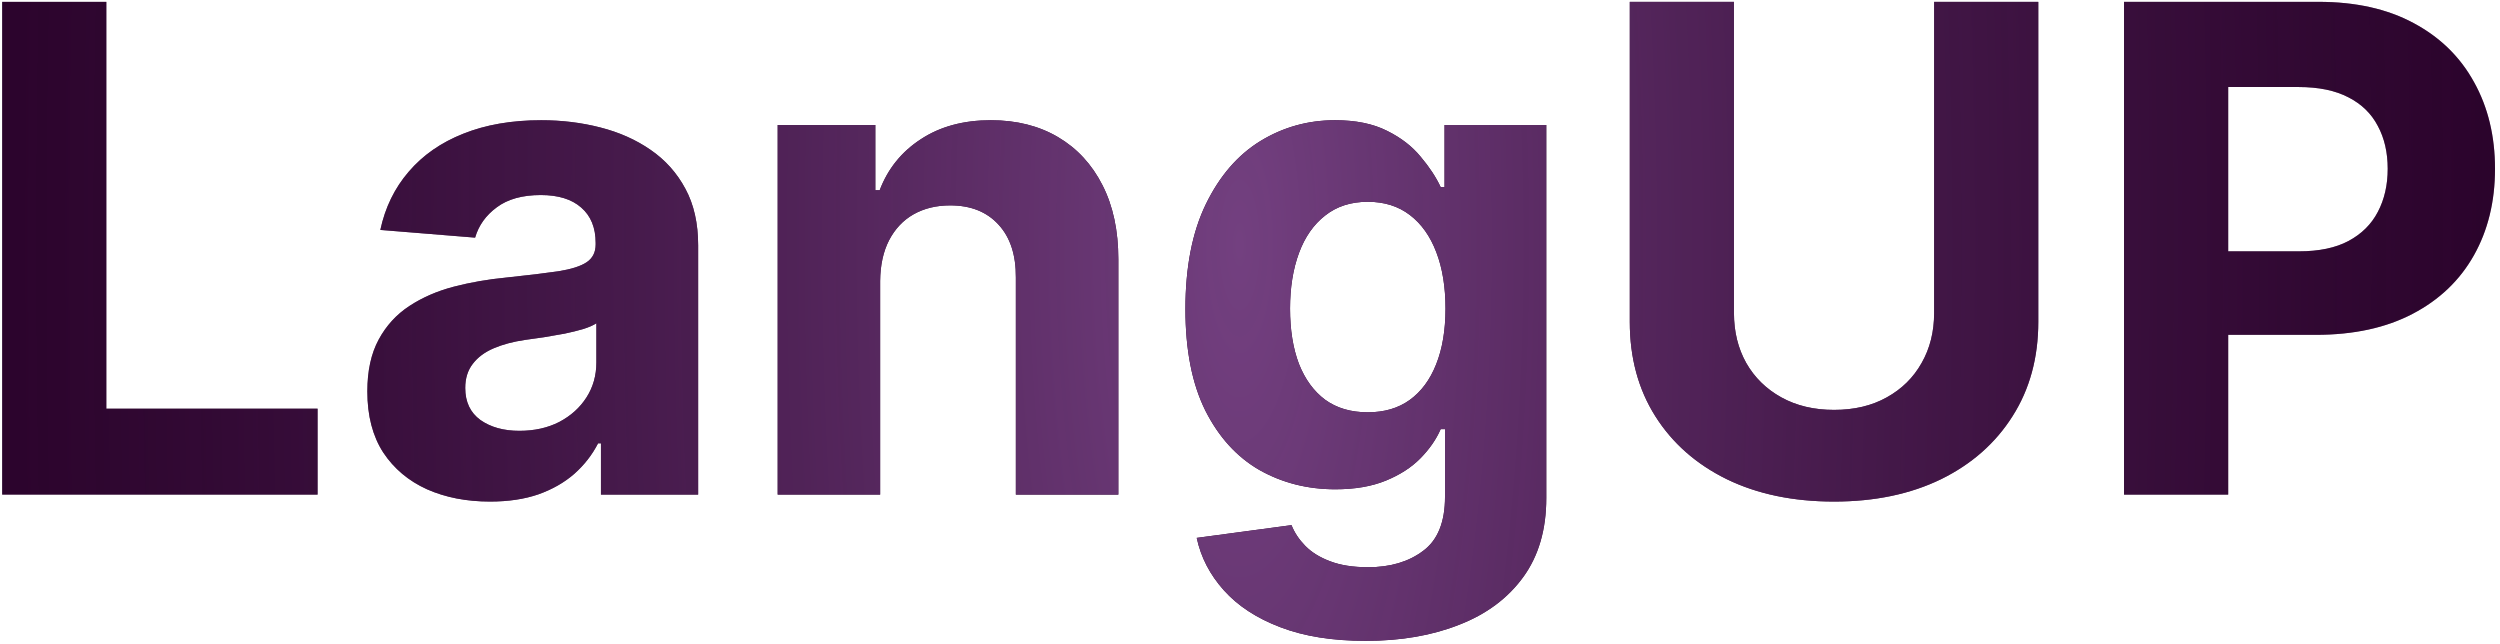<svg width="369" height="95" viewBox="0 0 369 95" fill="none" xmlns="http://www.w3.org/2000/svg">
<path d="M0.321 73V0.273H15.697V60.322H46.876V73H0.321ZM72.329 74.03C68.849 74.03 65.748 73.426 63.025 72.219C60.303 70.988 58.148 69.177 56.562 66.785C55 64.371 54.218 61.364 54.218 57.766C54.218 54.735 54.775 52.19 55.887 50.131C57 48.071 58.515 46.414 60.433 45.159C62.35 43.904 64.528 42.957 66.967 42.318C69.429 41.679 72.01 41.229 74.709 40.969C77.881 40.637 80.438 40.33 82.379 40.045C84.32 39.738 85.729 39.288 86.605 38.696C87.481 38.104 87.919 37.228 87.919 36.068V35.855C87.919 33.606 87.209 31.866 85.788 30.635C84.391 29.404 82.403 28.788 79.822 28.788C77.1 28.788 74.933 29.392 73.323 30.599C71.714 31.783 70.648 33.275 70.127 35.074L56.136 33.938C56.846 30.623 58.243 27.759 60.326 25.344C62.41 22.905 65.097 21.035 68.387 19.733C71.702 18.407 75.537 17.744 79.893 17.744C82.923 17.744 85.823 18.099 88.593 18.81C91.387 19.52 93.861 20.621 96.015 22.112C98.193 23.604 99.91 25.521 101.164 27.865C102.419 30.185 103.047 32.967 103.047 36.21V73H88.7V65.436H88.274C87.398 67.141 86.226 68.644 84.758 69.946C83.29 71.224 81.527 72.231 79.467 72.965C77.407 73.675 75.028 74.03 72.329 74.03ZM76.662 63.59C78.887 63.59 80.852 63.151 82.556 62.276C84.261 61.376 85.599 60.169 86.569 58.653C87.54 57.138 88.025 55.422 88.025 53.504V47.716C87.552 48.024 86.901 48.308 86.072 48.568C85.267 48.805 84.356 49.03 83.338 49.243C82.32 49.432 81.302 49.61 80.284 49.776C79.266 49.918 78.342 50.048 77.514 50.166C75.738 50.427 74.188 50.841 72.862 51.409C71.536 51.977 70.506 52.747 69.772 53.717C69.038 54.664 68.671 55.848 68.671 57.269C68.671 59.328 69.417 60.903 70.909 61.992C72.424 63.057 74.341 63.59 76.662 63.59ZM129.911 41.466V73H114.783V18.454H129.201V28.078H129.84C131.047 24.906 133.071 22.396 135.912 20.55C138.753 18.68 142.198 17.744 146.246 17.744C150.034 17.744 153.337 18.573 156.154 20.23C158.971 21.887 161.161 24.255 162.723 27.332C164.286 30.386 165.067 34.032 165.067 38.27V73H149.939V40.969C149.963 37.631 149.111 35.026 147.382 33.156C145.654 31.262 143.275 30.315 140.245 30.315C138.209 30.315 136.409 30.753 134.847 31.629C133.308 32.505 132.101 33.784 131.225 35.465C130.373 37.122 129.935 39.122 129.911 41.466ZM201.564 94.591C196.663 94.591 192.461 93.916 188.957 92.567C185.477 91.241 182.707 89.43 180.648 87.133C178.588 84.837 177.25 82.257 176.635 79.392L190.626 77.51C191.053 78.599 191.727 79.617 192.651 80.564C193.574 81.511 194.793 82.269 196.308 82.837C197.847 83.428 199.717 83.724 201.919 83.724C205.21 83.724 207.92 82.919 210.051 81.31C212.205 79.724 213.283 77.06 213.283 73.32V63.341H212.643C211.981 64.856 210.986 66.288 209.661 67.638C208.335 68.987 206.63 70.088 204.547 70.94C202.464 71.793 199.978 72.219 197.089 72.219C192.994 72.219 189.265 71.272 185.903 69.378C182.565 67.46 179.902 64.537 177.913 60.606C175.948 56.653 174.966 51.658 174.966 45.621C174.966 39.442 175.972 34.281 177.984 30.138C179.997 25.995 182.672 22.893 186.01 20.834C189.372 18.774 193.053 17.744 197.054 17.744C200.108 17.744 202.665 18.265 204.724 19.307C206.784 20.325 208.441 21.603 209.696 23.142C210.974 24.657 211.957 26.149 212.643 27.616H213.212V18.454H228.233V73.533C228.233 78.173 227.097 82.055 224.824 85.18C222.551 88.305 219.402 90.649 215.378 92.212C211.377 93.798 206.772 94.591 201.564 94.591ZM201.884 60.855C204.322 60.855 206.382 60.251 208.062 59.044C209.767 57.813 211.069 56.061 211.969 53.788C212.892 51.492 213.354 48.746 213.354 45.55C213.354 42.354 212.904 39.584 212.004 37.24C211.105 34.873 209.803 33.038 208.098 31.736C206.393 30.434 204.322 29.783 201.884 29.783C199.398 29.783 197.303 30.457 195.598 31.807C193.893 33.133 192.603 34.979 191.727 37.347C190.851 39.714 190.413 42.448 190.413 45.55C190.413 48.698 190.851 51.421 191.727 53.717C192.627 55.99 193.917 57.754 195.598 59.008C197.303 60.24 199.398 60.855 201.884 60.855ZM285.477 0.273H300.854V47.503C300.854 52.806 299.587 57.446 297.054 61.423C294.545 65.401 291.029 68.502 286.507 70.727C281.985 72.929 276.718 74.03 270.705 74.03C264.668 74.03 259.388 72.929 254.866 70.727C250.345 68.502 246.829 65.401 244.32 61.423C241.81 57.446 240.555 52.806 240.555 47.503V0.273H255.932V46.189C255.932 48.959 256.536 51.421 257.743 53.575C258.974 55.73 260.702 57.422 262.928 58.653C265.153 59.885 267.745 60.5 270.705 60.5C273.688 60.5 276.28 59.885 278.482 58.653C280.707 57.422 282.423 55.73 283.631 53.575C284.862 51.421 285.477 48.959 285.477 46.189V0.273ZM313.505 73V0.273H342.198C347.714 0.273 352.413 1.326 356.296 3.433C360.178 5.517 363.138 8.417 365.174 12.133C367.233 15.827 368.263 20.088 368.263 24.918C368.263 29.747 367.221 34.008 365.138 37.702C363.055 41.395 360.036 44.271 356.083 46.331C352.153 48.391 347.394 49.42 341.807 49.42H323.519V37.098H339.321C342.281 37.098 344.719 36.589 346.637 35.571C348.578 34.529 350.022 33.097 350.969 31.274C351.94 29.428 352.425 27.309 352.425 24.918C352.425 22.503 351.94 20.396 350.969 18.597C350.022 16.774 348.578 15.365 346.637 14.371C344.695 13.353 342.233 12.844 339.25 12.844H328.881V73H313.505Z" fill="#270027"/>
<path d="M0.321 73V0.273H15.697V60.322H46.876V73H0.321ZM72.329 74.03C68.849 74.03 65.748 73.426 63.025 72.219C60.303 70.988 58.148 69.177 56.562 66.785C55 64.371 54.218 61.364 54.218 57.766C54.218 54.735 54.775 52.19 55.887 50.131C57 48.071 58.515 46.414 60.433 45.159C62.35 43.904 64.528 42.957 66.967 42.318C69.429 41.679 72.01 41.229 74.709 40.969C77.881 40.637 80.438 40.33 82.379 40.045C84.32 39.738 85.729 39.288 86.605 38.696C87.481 38.104 87.919 37.228 87.919 36.068V35.855C87.919 33.606 87.209 31.866 85.788 30.635C84.391 29.404 82.403 28.788 79.822 28.788C77.1 28.788 74.933 29.392 73.323 30.599C71.714 31.783 70.648 33.275 70.127 35.074L56.136 33.938C56.846 30.623 58.243 27.759 60.326 25.344C62.41 22.905 65.097 21.035 68.387 19.733C71.702 18.407 75.537 17.744 79.893 17.744C82.923 17.744 85.823 18.099 88.593 18.81C91.387 19.52 93.861 20.621 96.015 22.112C98.193 23.604 99.91 25.521 101.164 27.865C102.419 30.185 103.047 32.967 103.047 36.21V73H88.7V65.436H88.274C87.398 67.141 86.226 68.644 84.758 69.946C83.29 71.224 81.527 72.231 79.467 72.965C77.407 73.675 75.028 74.03 72.329 74.03ZM76.662 63.59C78.887 63.59 80.852 63.151 82.556 62.276C84.261 61.376 85.599 60.169 86.569 58.653C87.54 57.138 88.025 55.422 88.025 53.504V47.716C87.552 48.024 86.901 48.308 86.072 48.568C85.267 48.805 84.356 49.03 83.338 49.243C82.32 49.432 81.302 49.61 80.284 49.776C79.266 49.918 78.342 50.048 77.514 50.166C75.738 50.427 74.188 50.841 72.862 51.409C71.536 51.977 70.506 52.747 69.772 53.717C69.038 54.664 68.671 55.848 68.671 57.269C68.671 59.328 69.417 60.903 70.909 61.992C72.424 63.057 74.341 63.59 76.662 63.59ZM129.911 41.466V73H114.783V18.454H129.201V28.078H129.84C131.047 24.906 133.071 22.396 135.912 20.55C138.753 18.68 142.198 17.744 146.246 17.744C150.034 17.744 153.337 18.573 156.154 20.23C158.971 21.887 161.161 24.255 162.723 27.332C164.286 30.386 165.067 34.032 165.067 38.27V73H149.939V40.969C149.963 37.631 149.111 35.026 147.382 33.156C145.654 31.262 143.275 30.315 140.245 30.315C138.209 30.315 136.409 30.753 134.847 31.629C133.308 32.505 132.101 33.784 131.225 35.465C130.373 37.122 129.935 39.122 129.911 41.466ZM201.564 94.591C196.663 94.591 192.461 93.916 188.957 92.567C185.477 91.241 182.707 89.43 180.648 87.133C178.588 84.837 177.25 82.257 176.635 79.392L190.626 77.51C191.053 78.599 191.727 79.617 192.651 80.564C193.574 81.511 194.793 82.269 196.308 82.837C197.847 83.428 199.717 83.724 201.919 83.724C205.21 83.724 207.92 82.919 210.051 81.31C212.205 79.724 213.283 77.06 213.283 73.32V63.341H212.643C211.981 64.856 210.986 66.288 209.661 67.638C208.335 68.987 206.63 70.088 204.547 70.94C202.464 71.793 199.978 72.219 197.089 72.219C192.994 72.219 189.265 71.272 185.903 69.378C182.565 67.46 179.902 64.537 177.913 60.606C175.948 56.653 174.966 51.658 174.966 45.621C174.966 39.442 175.972 34.281 177.984 30.138C179.997 25.995 182.672 22.893 186.01 20.834C189.372 18.774 193.053 17.744 197.054 17.744C200.108 17.744 202.665 18.265 204.724 19.307C206.784 20.325 208.441 21.603 209.696 23.142C210.974 24.657 211.957 26.149 212.643 27.616H213.212V18.454H228.233V73.533C228.233 78.173 227.097 82.055 224.824 85.18C222.551 88.305 219.402 90.649 215.378 92.212C211.377 93.798 206.772 94.591 201.564 94.591ZM201.884 60.855C204.322 60.855 206.382 60.251 208.062 59.044C209.767 57.813 211.069 56.061 211.969 53.788C212.892 51.492 213.354 48.746 213.354 45.55C213.354 42.354 212.904 39.584 212.004 37.24C211.105 34.873 209.803 33.038 208.098 31.736C206.393 30.434 204.322 29.783 201.884 29.783C199.398 29.783 197.303 30.457 195.598 31.807C193.893 33.133 192.603 34.979 191.727 37.347C190.851 39.714 190.413 42.448 190.413 45.55C190.413 48.698 190.851 51.421 191.727 53.717C192.627 55.99 193.917 57.754 195.598 59.008C197.303 60.24 199.398 60.855 201.884 60.855ZM285.477 0.273H300.854V47.503C300.854 52.806 299.587 57.446 297.054 61.423C294.545 65.401 291.029 68.502 286.507 70.727C281.985 72.929 276.718 74.03 270.705 74.03C264.668 74.03 259.388 72.929 254.866 70.727C250.345 68.502 246.829 65.401 244.32 61.423C241.81 57.446 240.555 52.806 240.555 47.503V0.273H255.932V46.189C255.932 48.959 256.536 51.421 257.743 53.575C258.974 55.73 260.702 57.422 262.928 58.653C265.153 59.885 267.745 60.5 270.705 60.5C273.688 60.5 276.28 59.885 278.482 58.653C280.707 57.422 282.423 55.73 283.631 53.575C284.862 51.421 285.477 48.959 285.477 46.189V0.273ZM313.505 73V0.273H342.198C347.714 0.273 352.413 1.326 356.296 3.433C360.178 5.517 363.138 8.417 365.174 12.133C367.233 15.827 368.263 20.088 368.263 24.918C368.263 29.747 367.221 34.008 365.138 37.702C363.055 41.395 360.036 44.271 356.083 46.331C352.153 48.391 347.394 49.42 341.807 49.42H323.519V37.098H339.321C342.281 37.098 344.719 36.589 346.637 35.571C348.578 34.529 350.022 33.097 350.969 31.274C351.94 29.428 352.425 27.309 352.425 24.918C352.425 22.503 351.94 20.396 350.969 18.597C350.022 16.774 348.578 15.365 346.637 14.371C344.695 13.353 342.233 12.844 339.25 12.844H328.881V73H313.505Z" fill="url(#paint0_radial_100_19)"/>
<defs>
<radialGradient id="paint0_radial_100_19" cx="0" cy="0" r="1" gradientUnits="userSpaceOnUse" gradientTransform="translate(183 36.5) rotate(0.134) scale(214.001 668.531)">
<stop stop-color="#734080"/>
<stop offset="1" stop-color="#270027" stop-opacity="0.3"/>
</radialGradient>
</defs>
</svg>
